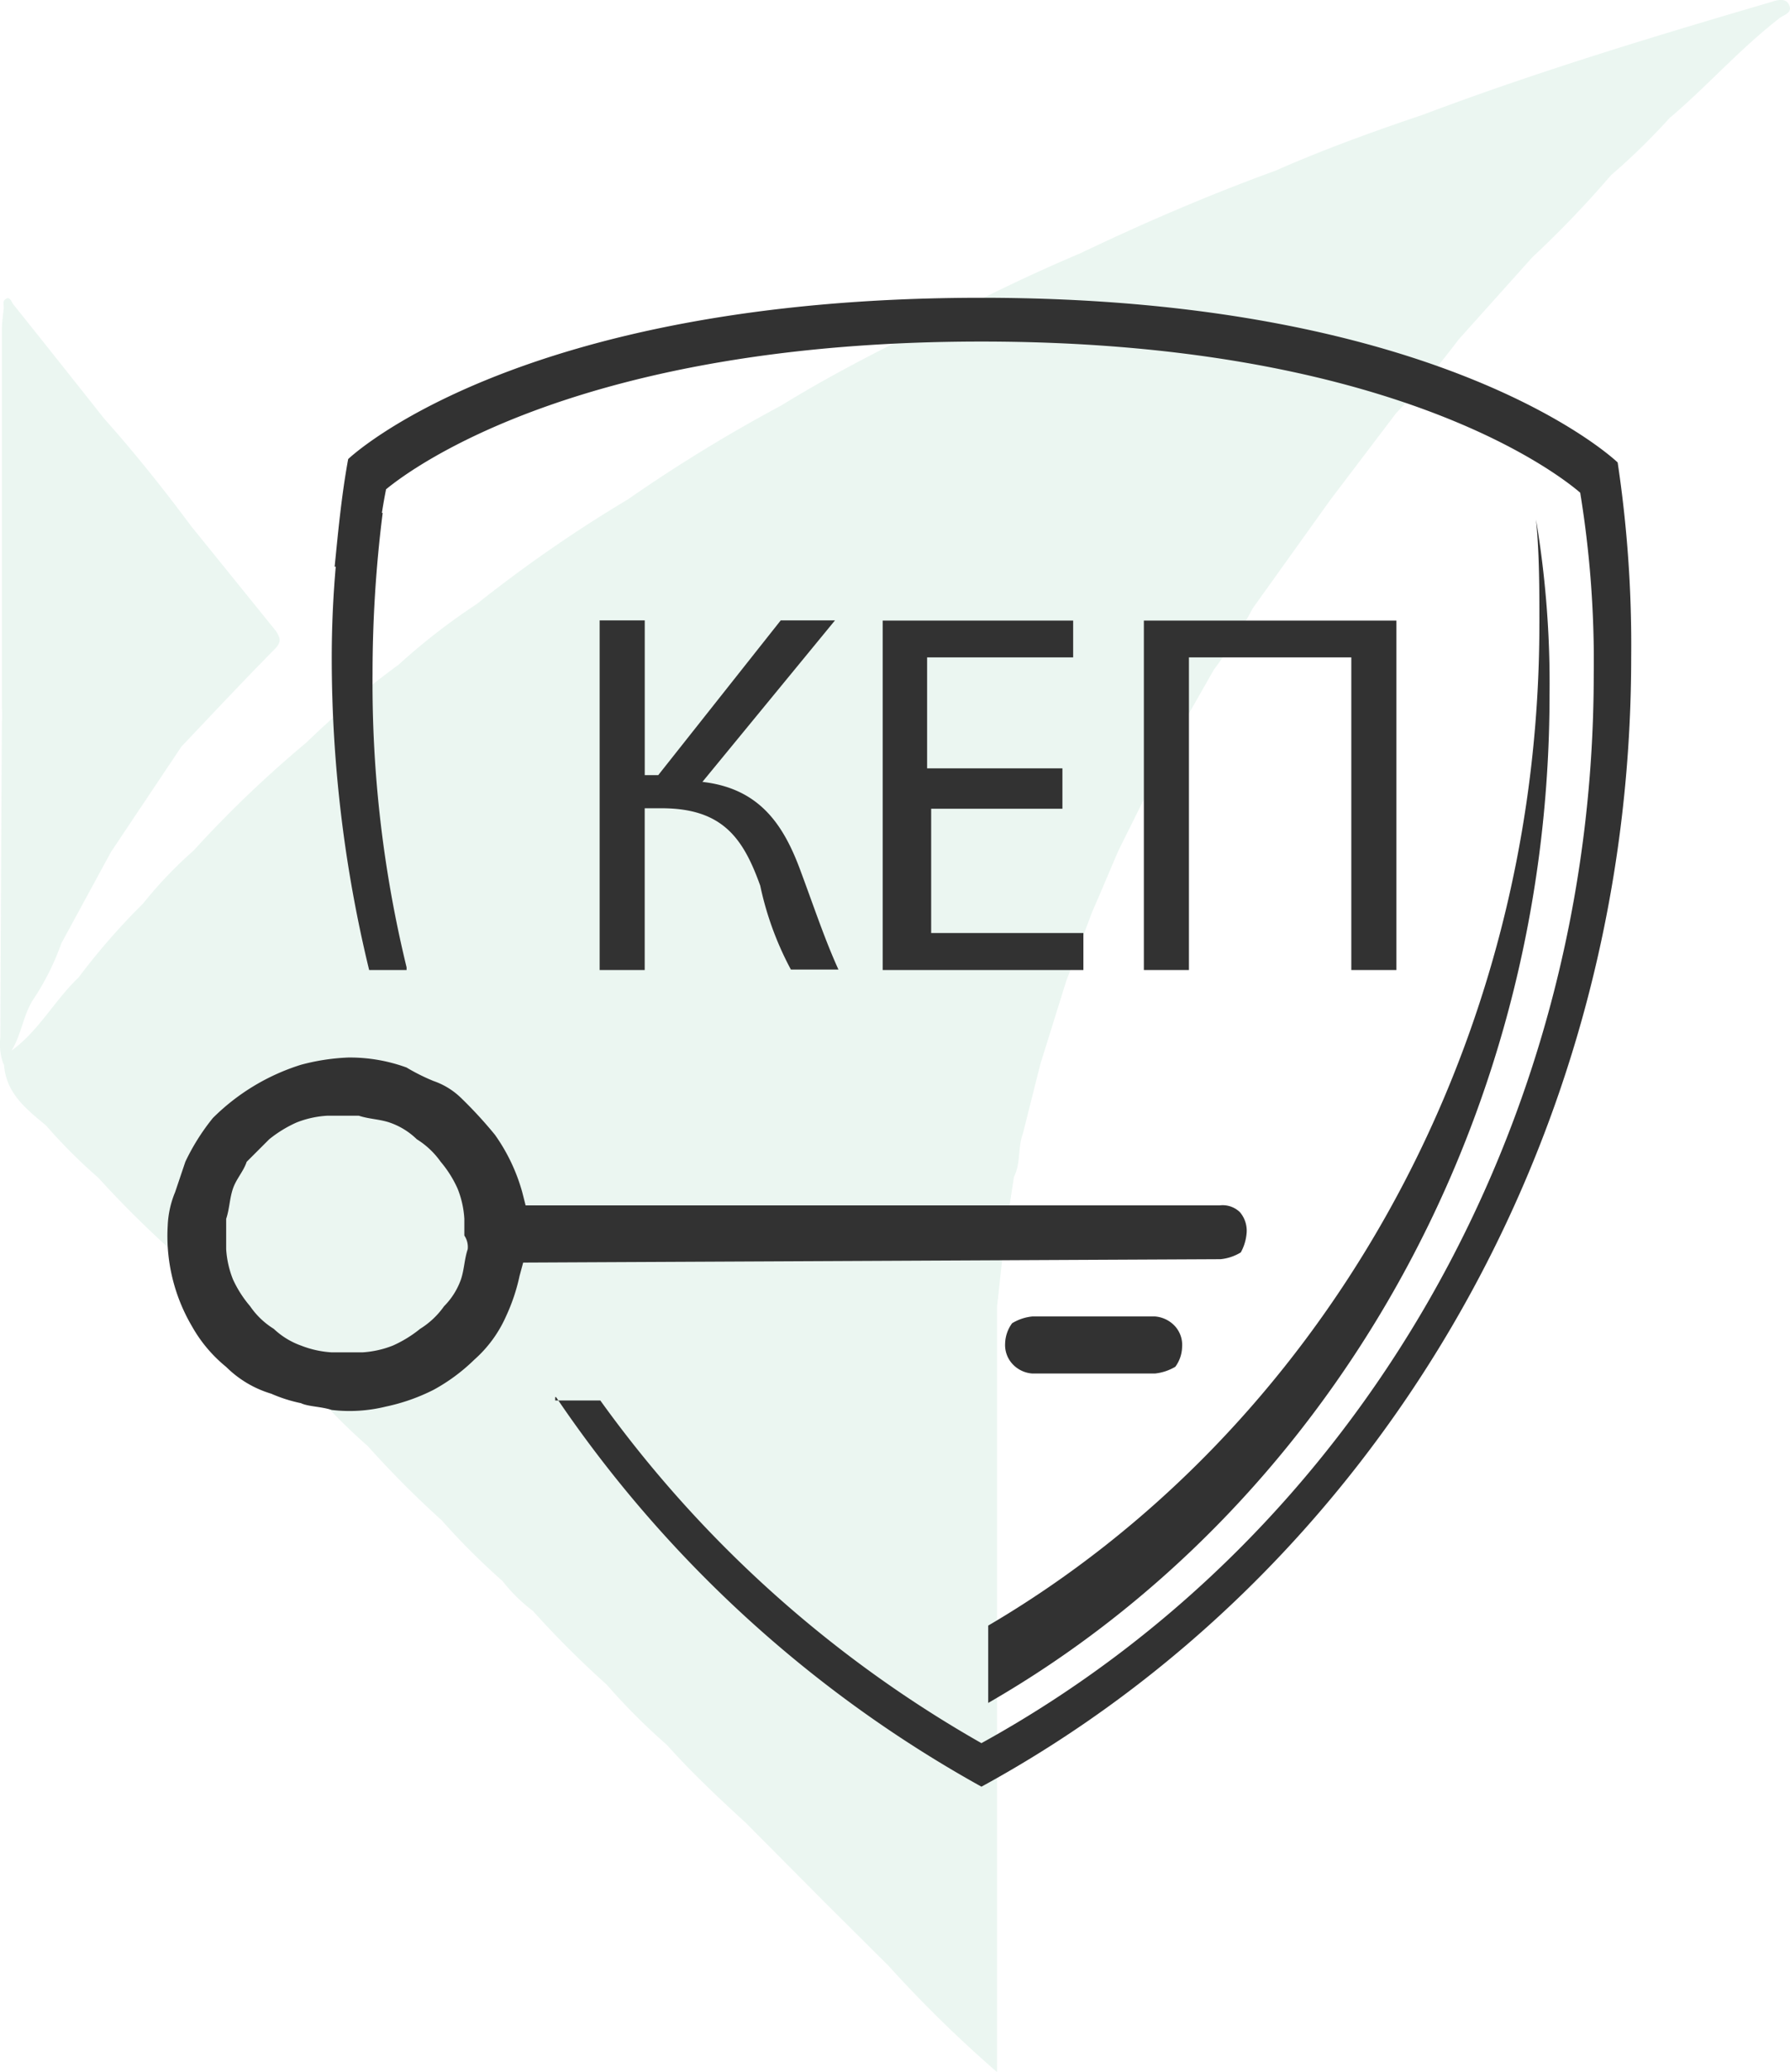 <svg xmlns="http://www.w3.org/2000/svg" width="96.207" height="111.333" viewBox="0 0 96.207 111.333">
  <g id="Group_748" data-name="Group 748" transform="translate(-1624 -1008)">
    <g id="Group_702" data-name="Group 702" transform="translate(3)">
      <g id="Group_186" data-name="Group 186" transform="translate(-7 -5)">
        <g id="Слой_1" data-name="Слой 1" transform="translate(1628 1013)" opacity="0.1">
          <path id="Path_14" data-name="Path 14" d="M96.135.3c-.171-.469-.672-.309-1.03-.192-6.278,1.84-12.546,3.734-18.67,6.044-2.667.9-5.334,1.862-7.932,3.009-3.574,1.3-7.063,2.8-10.487,4.438-2.881,1.216-5.681,2.587-8.439,4.059-2.608,1.27-5.164,2.6-7.644,4.123a82.857,82.857,0,0,0-8.241,5.046h0a73.651,73.651,0,0,0-8.108,5.612,34.044,34.044,0,0,0-4.2,3.259,46.8,46.8,0,0,0-4.95,4.177h0A62.031,62.031,0,0,0,10.349,45.7h0a22.217,22.217,0,0,0-2.7,2.832A36.135,36.135,0,0,0,4.177,52.51c-1.286,1.222-2.134,2.865-3.6,3.926.56-.912.635-2.011,1.238-2.854A13.869,13.869,0,0,0,3.255,50.67l2.667-4.908h0L9.709,40.1c1.67-1.76,3.329-3.531,5.036-5.26.379-.384.245-.635.032-.96l-4.539-5.612h0c-1.488-2-3.035-3.942-4.694-5.8Q3.111,19.389.662,16.328c-.1-.128-.187-.5-.469-.213-.08.08-.032.288-.037.443h0c-.037.384-.1.763-.1,1.147V37.985a6.348,6.348,0,0,1,0,.843c0,.085,0,.176,0,.267q-.048,8.295-.08,16.616a3.121,3.121,0,0,0,.133,1.36.715.715,0,0,0,.064.128c.107,1.536,1.2,2.384,2.262,3.265h0a28.219,28.219,0,0,0,2.8,2.8h0A55.565,55.565,0,0,0,9.2,67.206h0a32.488,32.488,0,0,0,3.051,3.035h0a53.63,53.63,0,0,0,4.475,4.433,30.638,30.638,0,0,0,2.993,3.009,53.126,53.126,0,0,0,3.985,4,37.647,37.647,0,0,0,3.265,3.259,8.7,8.7,0,0,0,1.627,1.6A51.525,51.525,0,0,0,32.561,90.5,34.411,34.411,0,0,0,35.8,93.744c1.328,1.483,2.774,2.843,4.235,4.182l4.187,4.214,3.5,3.483a67.746,67.746,0,0,0,5.82,5.7V84.649h0V74.173h0V70.215h0c.128-1.152.251-2.3.379-3.462a1.312,1.312,0,0,0,.027-.261l.507-3.275c.368-.725.2-1.563.475-2.31h0c.315-1.243.624-2.486.939-3.734h0l1.387-4.454q.7-1.862,1.4-3.734c.469-1.067.934-2.182,1.4-3.27h0l2.784-5.606,2.358-4.139a25.7,25.7,0,0,0,2.091-3.3l4.161-5.814L74.99,22.19a43.057,43.057,0,0,0,3.35-3.947l3.969-4.427A56.087,56.087,0,0,0,86.544,9.4a35.517,35.517,0,0,0,3.142-3.067h0C91.7,4.63,93.447,2.634,95.554,1,95.756.8,96.29.719,96.135.3Z" transform="translate(0.044 0.013)" fill="#30a672"/>
        </g>
        <g id="Layer_2" data-name="Layer 2" transform="translate(1637.014 1029)">
          <g id="Layer_1" data-name="Layer 1" transform="translate(-0.014)">
            <path id="Path_1095" data-name="Path 1095" d="M21.574,14.3v8.315H22.3L28.883,14.3H31.8l-7.127,8.679c3.1.352,4.388,2.339,5.3,4.848.739,1.988,1.285,3.636,2.012,5.236H29.429a16.97,16.97,0,0,1-1.648-4.509c-.909-2.533-2.012-4.158-5.3-4.158h-.909v8.691H19.15V14.3ZM44.241,24.421H36.968V31.1H45.15v1.988H34.362V14.312H44.6v1.976H36.75v5.964h7.273v2.17ZM61.974,14.3V33.088H59.55v-16.8H50.823v16.8H48.4V14.312H61.974Z" transform="translate(4.079 3.033)" fill="#323232"/>
            <path id="Path_1096" data-name="Path 1096" d="M72.152,17.515c0-1.806,0-3.794-.182-5.6a53.237,53.237,0,0,1,.727,9.394C72.7,44.788,60.442,65.2,42.527,75.5V71.345c17.552-10.3,29.624-30.521,29.624-53.83ZM19.3,59.067A66.546,66.546,0,0,0,42.164,80C63,68.63,77.085,45.7,77.085,19.321a66.085,66.085,0,0,0-.727-10.473S67.206,0,42.164,0,8.127,8.667,8.127,8.667c-.364,1.988-.545,3.976-.727,5.782H9.618a32.837,32.837,0,0,1,.545-4.158c1.467-1.212,10.606-7.939,32-7.939,21.576,0,30.715,6.861,32.182,8.121a56.061,56.061,0,0,1,.727,9.758c0,24.242-12.618,46.242-32.909,57.43A64.4,64.4,0,0,1,21.679,59.249H19.255v-.182Z" transform="translate(1.586)" fill="#323232"/>
            <path id="Path_1097" data-name="Path 1097" d="M57.991,48.2a1.539,1.539,0,0,0-.364-1.091,1.333,1.333,0,0,0-1.091-.364h-37.3l-.182-.715a9.879,9.879,0,0,0-1.467-3.079,23.03,23.03,0,0,0-1.83-1.988,3.964,3.964,0,0,0-1.467-.9,10.715,10.715,0,0,1-1.455-.727A8.9,8.9,0,0,0,9.7,38.8a11.527,11.527,0,0,0-2.533.388,11.624,11.624,0,0,0-4.739,2.861A11.648,11.648,0,0,0,.948,44.4L.4,46.027A5.249,5.249,0,0,0,0,47.833a9.564,9.564,0,0,0,1.309,5.418,7.588,7.588,0,0,0,1.83,2.17,5.782,5.782,0,0,0,2.424,1.442,7.952,7.952,0,0,0,1.6.509c.364.182,1.1.182,1.648.364a8.17,8.17,0,0,0,2.921-.182,10.424,10.424,0,0,0,2.558-.9,9.915,9.915,0,0,0,2.194-1.624,6.751,6.751,0,0,0,1.7-2.327,10.158,10.158,0,0,0,.727-2.17l.194-.715,37.479-.182a2.582,2.582,0,0,0,1.091-.364A2.594,2.594,0,0,0,57.991,48.2Zm-41.867.9c-.182.545-.182,1.079-.364,1.624a3.891,3.891,0,0,1-.909,1.442,4.436,4.436,0,0,1-1.285,1.212,6.546,6.546,0,0,1-1.467.9,5.309,5.309,0,0,1-1.636.364H8.815a5.382,5.382,0,0,1-1.648-.364,4.17,4.17,0,0,1-1.467-.9A4.242,4.242,0,0,1,4.427,52.16a6.133,6.133,0,0,1-.921-1.442,5.236,5.236,0,0,1-.364-1.624V47.469c.182-.545.182-1.091.364-1.624s.558-.909.739-1.442l1.212-1.212a6.63,6.63,0,0,1,1.467-.9,5.309,5.309,0,0,1,1.648-.364h1.7c.558.182,1.1.182,1.648.364a3.9,3.9,0,0,1,1.467.9A4.436,4.436,0,0,1,14.67,44.4a6.061,6.061,0,0,1,.909,1.442,5.164,5.164,0,0,1,.364,1.624v.9a1.091,1.091,0,0,1,.182.727Zm36.933,6.679a2.691,2.691,0,0,0,1.1-.364,1.879,1.879,0,0,0,.364-1.079,1.491,1.491,0,0,0-.364-1.079,1.624,1.624,0,0,0-1.1-.545H46.476a2.582,2.582,0,0,0-1.091.364,1.915,1.915,0,0,0-.376,1.079,1.5,1.5,0,0,0,.376,1.091,1.6,1.6,0,0,0,1.091.533ZM12.839,33.954A64.509,64.509,0,0,1,11.009,18.2a69.172,69.172,0,0,1,.545-8.663l-2.193,0a56.134,56.134,0,0,0-.545,7.939A71.043,71.043,0,0,0,10.827,34.1h2.012Z" transform="translate(0.014 2.022)" fill="#323232"/>
          </g>
        </g>
      </g>
    </g>
  </g>
</svg>
